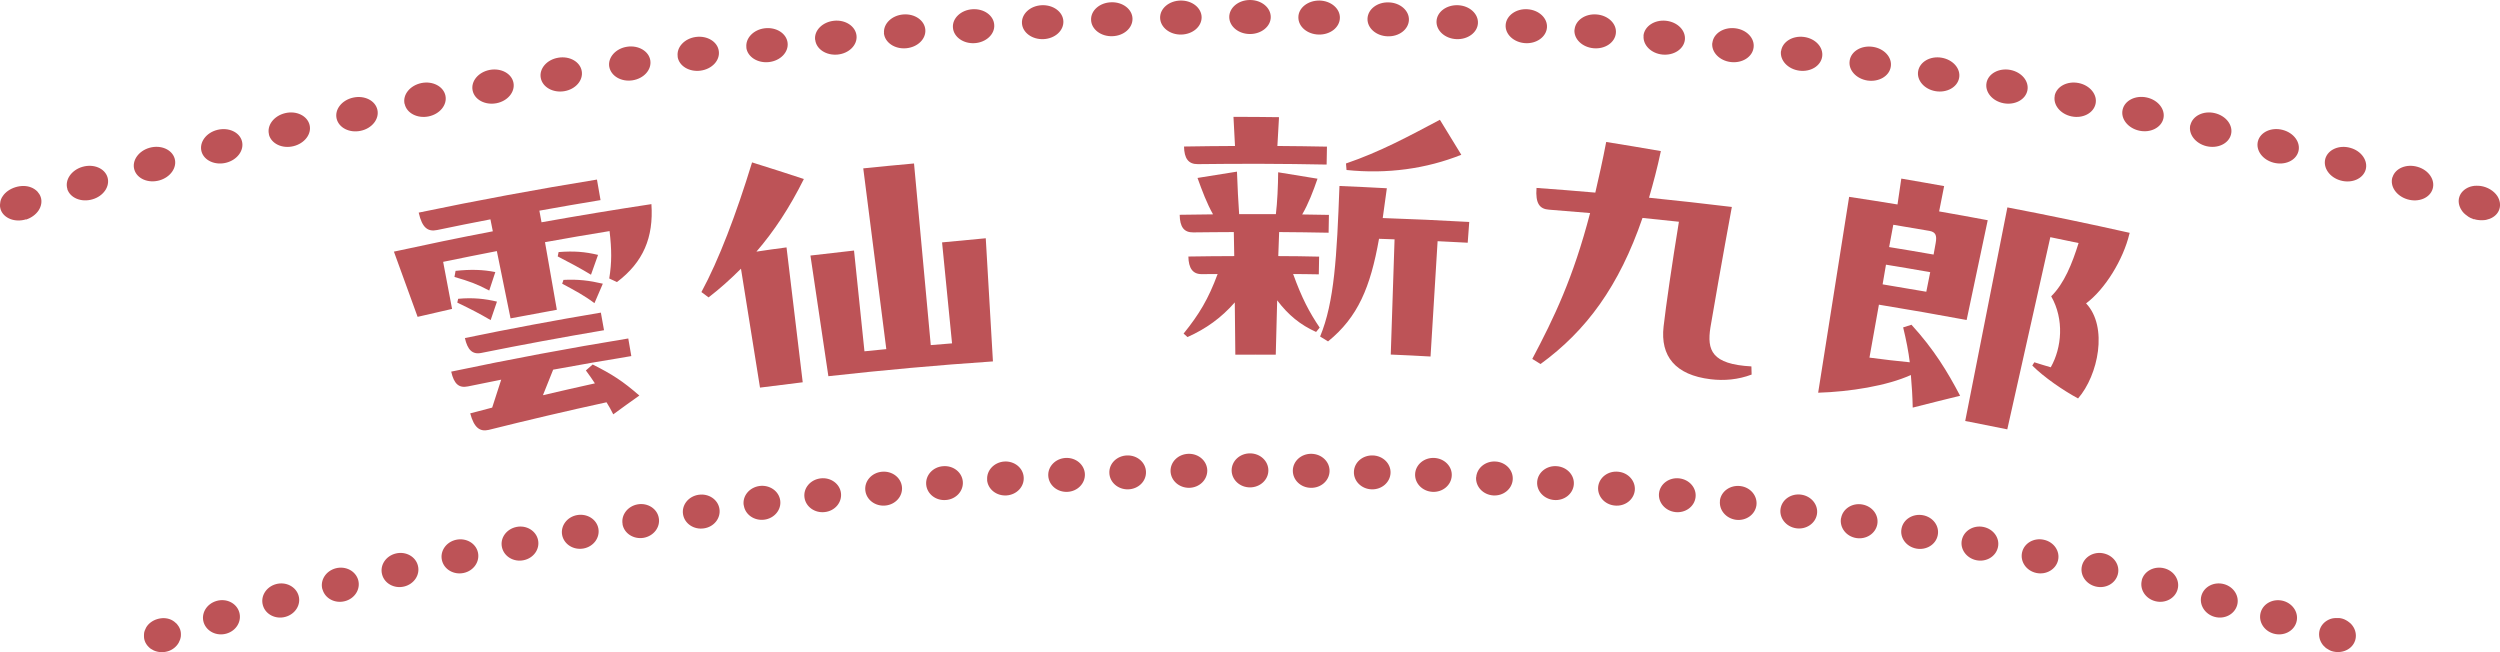 <?xml version="1.0" encoding="UTF-8"?>
<svg id="_レイヤー_2" data-name="レイヤー 2" xmlns="http://www.w3.org/2000/svg" viewBox="0 0 230 60">
  <defs>
    <style>
      .cls-1 {
        fill: #bd5357;
      }
    </style>
  </defs>
  <g id="_レイヤー_6" data-name="レイヤー 6">
    <g>
      <g>
        <path class="cls-1" d="M2.39,20.18c-.48.15-1,.14-1.44-.03-.43-.17-.76-.48-.89-.88-.03-.1-.05-.2-.06-.3,0-.11,0-.21.02-.31,0-.1.04-.21.07-.31.04-.11.09-.2.16-.3.5-.77,1.74-1.16,2.61-.81.11.04.2.09.31.16.09.06.18.13.26.21.07.08.13.16.19.25.05.08.1.18.13.28.13.4.05.84-.2,1.22-.25.38-.68.69-1.15.84Z"/>
        <path class="cls-1" d="M220.11,16.31c.25-.83,1.28-1.26,2.31-.96h0c1.03.3,1.64,1.21,1.38,2.04h0c-.26.83-1.29,1.25-2.31.95h0c-1.02-.3-1.64-1.2-1.39-2.03ZM213.93,14.6c.24-.83,1.26-1.29,2.29-1t0,0c1.03.28,1.66,1.19,1.42,2.02h0c-.25.83-1.27,1.27-2.29.99t0,0c-1.02-.28-1.65-1.17-1.42-2.01ZM207.73,12.99c.22-.84,1.24-1.31,2.27-1.04h0c1.04.27,1.68,1.16,1.45,1.99t0,0c-.23.84-1.24,1.29-2.27,1.03t0,0c-1.02-.26-1.67-1.14-1.45-1.98ZM201.52,11.49c.21-.84,1.21-1.33,2.25-1.08t0,0c1.04.25,1.7,1.13,1.48,1.97h0c-.22.84-1.22,1.31-2.25,1.07t0,0c-1.03-.25-1.69-1.12-1.49-1.96ZM195.28,10.09c.19-.85,1.19-1.35,2.23-1.12t0,0c1.04.23,1.72,1.1,1.52,1.94t0,0c-.2.84-1.2,1.34-2.23,1.11t0,0c-1.03-.23-1.71-1.09-1.52-1.93ZM189.03,8.8c.18-.85,1.16-1.37,2.21-1.16t0,0c1.04.21,1.74,1.07,1.55,1.92h0c-.19.85-1.17,1.36-2.2,1.15h0c-1.03-.21-1.73-1.06-1.55-1.91ZM182.76,7.62c.16-.85,1.14-1.38,2.18-1.19h0c1.05.2,1.75,1.04,1.58,1.89t0,0c-.17.85-1.15,1.37-2.18,1.18h0c-1.04-.19-1.74-1.03-1.58-1.88ZM176.47,6.54c.15-.85,1.11-1.41,2.16-1.23h0c1.05.18,1.77,1.01,1.61,1.86h0c-.16.85-1.12,1.39-2.16,1.22t0,0c-1.04-.17-1.76-1-1.61-1.85ZM170.17,5.57c.13-.86,1.09-1.42,2.14-1.26t0,0c1.05.16,1.79.98,1.64,1.84t0,0c-.14.86-1.1,1.41-2.14,1.26t0,0c-1.04-.16-1.78-.97-1.64-1.83ZM163.86,4.7c.12-.86,1.06-1.44,2.11-1.3h0c1.05.14,1.8.95,1.67,1.81h0c-.13.86-1.07,1.43-2.11,1.29h0c-1.04-.14-1.79-.94-1.68-1.8ZM157.54,3.94c.1-.86,1.03-1.46,2.09-1.34h0c1.06.12,1.82.92,1.7,1.78t0,0c-.11.86-1.04,1.45-2.09,1.33h0c-1.04-.12-1.81-.91-1.71-1.77ZM151.2,3.28c.09-.86,1.01-1.48,2.07-1.37t0,0c1.06.11,1.83.89,1.74,1.75t0,0c-.1.86-1.02,1.46-2.06,1.36t0,0c-1.05-.1-1.82-.88-1.74-1.74ZM144.86,2.73c.07-.86.98-1.49,2.04-1.4h0c1.06.09,1.85.86,1.76,1.72t0,0c-.08.86-.99,1.48-2.04,1.39h0c-1.05-.09-1.84-.85-1.77-1.71ZM138.52,2.29c.06-.86.96-1.51,2.01-1.44h0c1.06.07,1.86.83,1.79,1.69t0,0c-.07.86-.97,1.5-2.01,1.43t0,0c-1.05-.07-1.85-.82-1.79-1.68ZM132.16,1.95c.04-.86.93-1.52,1.99-1.47h0c1.06.05,1.87.8,1.82,1.66t0,0c-.05.86-.94,1.51-1.99,1.46h0c-1.05-.05-1.86-.79-1.82-1.65ZM125.81,1.72c.03-.87.9-1.54,1.96-1.5t0,0c1.06.03,1.89.77,1.85,1.63h0c-.04.86-.91,1.53-1.96,1.49h0c-1.05-.03-1.88-.76-1.85-1.62ZM119.45,1.59c0-.86.87-1.55,1.94-1.54h0c1.06.02,1.9.74,1.88,1.6h0c-.02.87-.88,1.55-1.94,1.53t0,0c-1.05-.02-1.89-.72-1.88-1.59ZM113.09,1.57C113.09.7,113.94,0,115,0h0c1.06,0,1.91.7,1.91,1.57t0,0c0,.86-.86,1.56-1.91,1.56h0c-1.05,0-1.9-.69-1.91-1.56ZM106.73,1.65c-.02-.87.82-1.58,1.88-1.6h0c1.06-.02,1.93.67,1.94,1.54t0,0c0,.87-.83,1.57-1.88,1.59t0,0c-1.05.02-1.91-.66-1.94-1.53ZM100.38,1.84c-.04-.87.79-1.6,1.85-1.63t0,0c1.06-.04,1.94.64,1.96,1.5t0,0c.02.87-.8,1.59-1.85,1.62h0c-1.05.04-1.93-.63-1.96-1.49ZM94.02,2.14c-.05-.86.76-1.61,1.82-1.66h0c1.06-.05,1.95.61,1.99,1.47h0c.04.87-.77,1.6-1.82,1.65h0c-1.05.05-1.94-.6-1.99-1.46ZM87.67,2.54c-.07-.86.74-1.62,1.79-1.69h0c1.06-.07,1.96.57,2.01,1.44h0c.06.86-.75,1.61-1.79,1.68t0,0c-1.05.07-1.95-.57-2.01-1.43ZM81.33,3.05c-.08-.86.71-1.63,1.76-1.72h0c1.06-.09,1.97.54,2.04,1.4t0,0c.07.86-.72,1.62-1.77,1.71h0c-1.05.09-1.96-.53-2.04-1.39ZM74.99,3.66c-.1-.86.68-1.64,1.74-1.75t0,0c1.06-.11,1.98.51,2.07,1.37h0c.09.86-.69,1.64-1.74,1.74t0,0c-1.05.1-1.97-.5-2.06-1.36ZM68.67,4.38c-.11-.86.65-1.66,1.7-1.78h0c1.06-.12,1.99.48,2.09,1.34t0,0c.1.86-.66,1.65-1.71,1.77h0c-1.04.12-1.98-.47-2.09-1.33ZM62.35,5.21c-.13-.86.62-1.67,1.67-1.81h0c1.05-.14,2,.44,2.11,1.3t0,0c.12.86-.63,1.66-1.68,1.8h0c-1.04.14-1.99-.43-2.11-1.29ZM56.05,6.14c-.14-.85.59-1.68,1.64-1.84t0,0c1.05-.16,2.01.41,2.14,1.26t0,0c.13.86-.6,1.67-1.64,1.83t0,0c-1.04.16-1.99-.4-2.14-1.26ZM49.75,7.17c-.16-.85.56-1.69,1.61-1.86h0c1.05-.18,2.02.38,2.16,1.23t0,0c.15.85-.57,1.68-1.61,1.85t0,0c-1.04.17-2-.37-2.16-1.22ZM43.48,8.32c-.17-.85.53-1.69,1.58-1.89h0c1.05-.19,2.02.34,2.18,1.19h0c.16.85-.55,1.69-1.58,1.88h0c-1.04.19-2.01-.33-2.18-1.18ZM37.22,9.56c-.19-.85.5-1.7,1.55-1.92t0,0c1.04-.21,2.03.31,2.21,1.16h0c.18.85-.52,1.7-1.55,1.91h0c-1.03.21-2.02-.3-2.2-1.15ZM30.97,10.92c-.2-.84.47-1.71,1.52-1.94t0,0c1.04-.23,2.04.27,2.23,1.12h0c.19.84-.49,1.71-1.52,1.93t0,0c-1.03.23-2.02-.26-2.23-1.11ZM24.75,12.38c-.22-.84.44-1.72,1.48-1.97t0,0c1.04-.25,2.04.24,2.25,1.08h0c.21.84-.46,1.71-1.49,1.96h0c-1.03.25-2.03-.23-2.25-1.07ZM18.54,13.94c-.23-.84.42-1.73,1.45-1.99t0,0c1.03-.26,2.05.2,2.27,1.04h0c.22.84-.43,1.72-1.45,1.98t0,0c-1.02.26-2.04-.2-2.27-1.03ZM12.36,15.61c-.25-.83.39-1.74,1.42-2.02t0,0c1.03-.28,2.05.17,2.29,1h0c.24.83-.4,1.73-1.42,2.01t0,0c-1.02.28-2.04-.16-2.29-.99ZM6.2,17.39c-.26-.83.36-1.74,1.38-2.04h0c1.03-.3,2.06.13,2.31.96h0c.25.83-.37,1.74-1.39,2.03h0c-1.02.3-2.05-.13-2.31-.95Z"/>
        <path class="cls-1" d="M227.61,20.18c-.12-.04-.24-.09-.34-.14-.12-.06-.22-.12-.31-.2-.1-.06-.19-.15-.28-.23-.09-.09-.16-.18-.22-.28-.25-.38-.33-.82-.2-1.22.13-.4.45-.71.88-.89.11-.04.22-.08.35-.1.12-.02.24-.04.36-.03.12,0,.24,0,.37.02.62.09,1.21.44,1.53.92.25.39.32.83.19,1.22-.13.4-.45.71-.89.88-.11.04-.23.07-.34.1-.11.02-.24.03-.36.03-.12,0-.24,0-.37-.02-.12-.01-.24-.04-.36-.08Z"/>
      </g>
      <g>
        <path class="cls-1" d="M214.57,59.92c-.11-.03-.21-.08-.3-.13-.1-.06-.19-.11-.28-.17-.08-.07-.16-.15-.24-.23-.08-.09-.13-.17-.19-.27-.21-.37-.26-.8-.14-1.2.13-.4.42-.72.82-.91.1-.05.2-.08.31-.11.1-.02.22-.04.33-.04.11,0,.22,0,.33,0,.22.02.44.09.63.2.1.05.19.12.27.18.09.06.17.14.24.22.07.09.14.17.19.27.21.37.26.81.13,1.2-.13.4-.43.72-.83.9-.39.18-.86.21-1.29.08Z"/>
        <path class="cls-1" d="M207.99,56.32c.25-.83,1.19-1.29,2.1-1.03h0c.91.27,1.43,1.15,1.17,1.98h0c-.26.83-1.2,1.28-2.1,1.02h0c-.9-.26-1.42-1.14-1.17-1.97ZM202.53,54.8c.24-.83,1.16-1.31,2.08-1.06t0,0c.91.25,1.45,1.13,1.2,1.96t0,0c-.25.83-1.17,1.3-2.07,1.05t0,0c-.9-.25-1.44-1.12-1.21-1.95ZM197.04,53.38c.22-.84,1.14-1.33,2.06-1.1t0,0c.92.23,1.47,1.1,1.24,1.94h0c-.23.84-1.15,1.32-2.05,1.09h0c-.91-.23-1.46-1.09-1.24-1.93ZM191.54,52.05c.21-.84,1.12-1.35,2.03-1.13t0,0c.92.22,1.49,1.08,1.27,1.92t0,0c-.22.84-1.12,1.34-2.03,1.12t0,0c-.91-.22-1.48-1.07-1.27-1.91ZM186.03,50.82c.19-.85,1.09-1.37,2.01-1.16h0c.92.2,1.5,1.05,1.3,1.89t0,0c-.2.84-1.1,1.36-2.01,1.16h0c-.91-.2-1.49-1.04-1.3-1.89ZM180.49,49.68c.18-.85,1.07-1.39,1.99-1.2h0c.92.19,1.52,1.02,1.33,1.87h0c-.19.85-1.07,1.38-1.99,1.19h0c-.91-.19-1.51-1.02-1.33-1.86ZM174.94,48.63c.16-.85,1.04-1.4,1.97-1.23h0c.93.17,1.54,1,1.36,1.85h0c-.17.85-1.05,1.39-1.97,1.22h0c-.92-.17-1.53-.99-1.36-1.84ZM169.38,47.67c.15-.85,1.01-1.42,1.94-1.26t0,0c.93.16,1.55.97,1.39,1.83h0c-.16.85-1.02,1.41-1.94,1.26h0c-.92-.15-1.54-.96-1.4-1.82ZM163.81,46.81c.13-.86.99-1.44,1.92-1.3h0c.93.14,1.57.95,1.43,1.8h0c-.14.85-1,1.43-1.92,1.29h0c-.92-.14-1.56-.94-1.43-1.79ZM158.23,46.05c.12-.86.96-1.45,1.9-1.33h0c.93.12,1.58.92,1.46,1.78h0c-.13.86-.97,1.44-1.89,1.32t0,0c-.92-.13-1.57-.91-1.46-1.77ZM152.63,45.37c.1-.86.94-1.47,1.87-1.36t0,0c.93.11,1.6.89,1.49,1.75h0c-.11.86-.95,1.46-1.87,1.35t0,0c-.92-.11-1.59-.89-1.49-1.74ZM147.03,44.79c.09-.86.91-1.49,1.85-1.39h0c.94.09,1.61.87,1.52,1.73t0,0c-.1.86-.92,1.48-1.85,1.38h0c-.93-.09-1.6-.86-1.52-1.72ZM141.42,44.31c.07-.86.88-1.5,1.82-1.42t0,0c.94.08,1.63.84,1.55,1.7t0,0c-.08.86-.89,1.49-1.82,1.41h0c-.93-.08-1.62-.83-1.55-1.69ZM135.81,43.91c.06-.86.86-1.51,1.79-1.45t0,0c.94.06,1.64.81,1.57,1.68t0,0c-.07.86-.87,1.5-1.79,1.44h0c-.93-.06-1.63-.8-1.58-1.67ZM130.19,43.61c.04-.86.83-1.53,1.77-1.48h0c.94.05,1.66.79,1.6,1.65h0c-.05.86-.84,1.52-1.77,1.47t0,0c-.93-.05-1.64-.78-1.6-1.64ZM124.56,43.41c.02-.87.8-1.54,1.74-1.51h0c.94.03,1.67.76,1.63,1.62h0c-.04.86-.81,1.53-1.74,1.5h0c-.93-.03-1.66-.75-1.63-1.61ZM118.94,43.29c.01-.87.78-1.56,1.72-1.54t0,0c.94.02,1.68.73,1.66,1.6t0,0c-.02.87-.79,1.55-1.72,1.53h0c-.93-.01-1.67-.72-1.66-1.59ZM113.31,43.28c0-.87.75-1.57,1.69-1.57h0c.94,0,1.69.7,1.69,1.57t0,0c0,.86-.76,1.56-1.69,1.56h0c-.93,0-1.68-.69-1.69-1.56ZM107.69,43.35c-.02-.87.72-1.58,1.66-1.6t0,0c.94-.02,1.71.67,1.72,1.54t0,0c0,.87-.73,1.57-1.66,1.59h0c-.93.01-1.69-.66-1.72-1.53ZM102.06,43.52c-.04-.87.69-1.59,1.63-1.62h0c.94-.03,1.72.65,1.74,1.51t0,0c.03.87-.7,1.58-1.63,1.61h0c-.93.03-1.71-.64-1.74-1.5ZM96.44,43.78c-.05-.86.66-1.6,1.6-1.65h0c.94-.05,1.73.62,1.77,1.48t0,0c.04.86-.68,1.6-1.6,1.64t0,0c-.93.05-1.72-.61-1.77-1.47ZM90.82,44.14c-.07-.86.64-1.61,1.57-1.68t0,0c.94-.06,1.74.59,1.79,1.45t0,0c.06.87-.65,1.61-1.58,1.67h0c-.93.06-1.73-.58-1.79-1.44ZM85.21,44.59c-.08-.86.61-1.63,1.55-1.7t0,0c.94-.08,1.75.56,1.82,1.42t0,0c.07.86-.62,1.62-1.55,1.69h0c-.93.08-1.74-.55-1.82-1.41ZM79.61,45.13c-.1-.86.58-1.64,1.52-1.73h0c.94-.09,1.76.53,1.85,1.39h0c.09.86-.59,1.63-1.52,1.72h0c-.93.09-1.75-.52-1.85-1.38ZM74.01,45.76c-.11-.86.55-1.64,1.49-1.75t0,0c.93-.11,1.77.5,1.87,1.36h0c.1.86-.56,1.64-1.49,1.74t0,0c-.92.11-1.76-.49-1.87-1.35ZM68.42,46.49c-.13-.86.52-1.65,1.46-1.78h0c.93-.12,1.78.47,1.9,1.33t0,0c.12.86-.54,1.65-1.46,1.77t0,0c-.92.12-1.77-.46-1.89-1.32ZM62.84,47.32c-.14-.85.49-1.66,1.43-1.8h0c.93-.14,1.79.44,1.92,1.3t0,0c.13.86-.51,1.66-1.43,1.79h0c-.92.14-1.78-.43-1.92-1.29ZM57.28,48.23c-.16-.85.47-1.67,1.39-1.83t0,0c.93-.16,1.8.41,1.94,1.26h0c.15.85-.48,1.66-1.4,1.82h0c-.92.15-1.79-.4-1.94-1.26ZM51.72,49.24c-.17-.85.44-1.68,1.36-1.85h0c.93-.17,1.81.38,1.97,1.23t0,0c.16.85-.45,1.67-1.36,1.84h0c-.92.17-1.79-.37-1.97-1.22ZM46.18,50.35c-.19-.85.41-1.68,1.33-1.87h0c.92-.19,1.81.35,1.99,1.2h0c.18.85-.42,1.68-1.33,1.86h0c-.91.19-1.8-.34-1.99-1.19ZM40.66,51.55c-.2-.84.38-1.69,1.3-1.89h0c.92-.2,1.82.32,2.01,1.16t0,0c.19.85-.39,1.69-1.3,1.89h0c-.91.2-1.81-.31-2.01-1.16ZM35.15,52.84c-.22-.84.35-1.7,1.27-1.92t0,0c.92-.22,1.83.29,2.03,1.13h0c.21.84-.36,1.69-1.27,1.91t0,0c-.91.22-1.82-.28-2.03-1.12ZM29.66,54.22c-.23-.84.32-1.7,1.24-1.94t0,0c.92-.23,1.83.26,2.06,1.1t0,0c.22.84-.33,1.7-1.24,1.93h0c-.91.23-1.82-.25-2.05-1.09ZM24.19,55.7c-.25-.83.29-1.71,1.2-1.96h0c.91-.25,1.84.23,2.08,1.06h0c.24.83-.3,1.7-1.21,1.95h0c-.9.25-1.83-.22-2.07-1.05ZM18.74,57.27c-.26-.83.26-1.71,1.17-1.98h0c.91-.27,1.85.19,2.1,1.03t0,0c.25.83-.27,1.71-1.17,1.97h0c-.9.26-1.83-.19-2.1-1.02Z"/>
        <path class="cls-1" d="M15.43,59.92c-.42.13-.89.1-1.29-.08-.1-.05-.19-.11-.28-.16-.08-.06-.16-.13-.23-.21-.07-.08-.14-.15-.19-.25-.05-.08-.1-.18-.13-.28-.03-.1-.06-.2-.06-.3-.01-.11,0-.21,0-.31,0-.1.03-.21.06-.3.04-.11.08-.2.13-.29.42-.75,1.52-1.09,2.31-.72.1.05.19.1.28.17.08.06.16.14.24.21.06.08.12.16.18.25.05.08.09.18.13.28.03.1.05.2.06.3.01.11,0,.2,0,.3-.01.1-.04.21-.07.31-.04.1-.08.2-.13.29-.21.37-.57.66-1,.79Z"/>
      </g>
      <g>
        <path class="cls-1" d="M49.62,19.37c.07.36.14.72.2,1.08,3.36-.6,6.73-1.16,10.11-1.67.21,3.07-.75,5.34-3.17,7.17-.24-.11-.47-.22-.71-.33.24-1.48.23-2.64.03-4.36-1.98.32-3.96.66-5.94,1.02.36,2.07.73,4.15,1.09,6.22-1.42.26-2.84.52-4.26.79-.42-2.06-.84-4.13-1.26-6.19-1.65.32-3.3.65-4.94.99.27,1.44.55,2.89.82,4.33-1.06.24-2.12.48-3.17.73-.72-2-1.45-4-2.18-6,3.03-.66,6.06-1.29,9.1-1.87-.07-.37-.15-.73-.22-1.1-1.63.31-3.26.64-4.89.98-.86.18-1.39-.18-1.71-1.6,5.45-1.14,10.92-2.15,16.4-3.04.11.63.22,1.26.33,1.89-1.88.31-3.75.63-5.62.97ZM54.52,33.53c1.81.91,2.77,1.53,4.3,2.86-.81.57-1.61,1.15-2.4,1.73-.18-.36-.41-.79-.62-1.11-3.63.79-7.24,1.64-10.84,2.54-.81.19-1.35-.2-1.7-1.52.67-.18,1.35-.35,2.02-.53.27-.86.55-1.71.83-2.57-1.02.2-2.04.41-3.06.62-.82.17-1.28-.21-1.54-1.36,5.41-1.14,10.84-2.16,16.29-3.05.09.54.19,1.08.28,1.62-2.4.39-4.8.81-7.19,1.25-.32.78-.63,1.56-.94,2.35,1.59-.37,3.18-.74,4.78-1.09-.21-.32-.5-.75-.83-1.19.21-.19.42-.37.63-.55ZM42.15,27.49c1.33-.13,2.52,0,3.57.26-.2.57-.39,1.14-.58,1.7-1.03-.6-1.74-.97-3.07-1.61.03-.12.05-.24.08-.35ZM55.57,30.38c-3.77.64-7.53,1.33-11.29,2.09-.83.17-1.27-.3-1.51-1.37,4.16-.86,8.33-1.64,12.51-2.34.1.54.19,1.08.29,1.62ZM41.91,24.92c1.4-.15,2.51-.12,3.66.11-.19.57-.38,1.13-.56,1.7-1.1-.59-1.85-.86-3.2-1.25.03-.18.07-.37.1-.55ZM54.69,27.89c-.9-.68-1.79-1.16-2.97-1.79.04-.12.08-.24.12-.35,1.33-.07,2.39.06,3.62.35-.26.6-.51,1.2-.77,1.79ZM54.38,25.28c-.88-.54-2.02-1.15-3.07-1.69.03-.13.05-.27.08-.4,1.43-.11,2.42-.03,3.63.26-.22.61-.43,1.22-.65,1.83Z"/>
        <path class="cls-1" d="M73.96,16.46c-1.32,2.65-2.76,4.83-4.37,6.69.92-.14,1.84-.27,2.77-.39.5,4.14,1,8.27,1.49,12.41-1.31.16-2.62.32-3.93.49-.58-3.65-1.17-7.29-1.75-10.94-.95.95-1.93,1.83-2.98,2.64-.22-.16-.44-.32-.66-.49,1.59-2.93,3.2-7.15,4.66-11.93,1.6.5,3.19,1.01,4.77,1.53ZM87.59,31.61c-.31-3.1-.61-6.2-.92-9.31,1.34-.13,2.68-.26,4.02-.38.22,3.78.44,7.55.66,11.33-5.06.34-10.1.8-15.14,1.36-.55-3.7-1.1-7.4-1.65-11.1,1.34-.16,2.67-.31,4.01-.46.32,3.09.64,6.18.96,9.27.67-.07,1.34-.13,2.01-.2-.7-5.54-1.41-11.09-2.12-16.63,1.55-.16,3.11-.31,4.67-.45.52,5.57,1.03,11.14,1.54,16.71.65-.05,1.3-.11,1.96-.16Z"/>
        <path class="cls-1" d="M121.36,23.6c-.01.55-.02,1.09-.03,1.64-.79-.01-1.57-.03-2.36-.03.79,2.2,1.49,3.52,2.44,4.93-.11.13-.22.27-.33.4-1.45-.65-2.57-1.57-3.58-2.91-.04,1.67-.08,3.33-.13,5-1.24,0-2.48-.01-3.72,0-.02-1.6-.03-3.21-.05-4.81-1.25,1.43-2.64,2.42-4.35,3.19-.12-.11-.24-.21-.36-.32,1.43-1.77,2.28-3.18,3.13-5.48-.48,0-.97,0-1.45.01-.85.01-1.22-.56-1.24-1.62,1.41-.02,2.81-.04,4.22-.04-.01-.74-.03-1.48-.04-2.21-1.24,0-2.49.02-3.73.03-.86.01-1.23-.5-1.25-1.62,1.02-.02,2.05-.03,3.07-.04-.56-.98-1.01-2.18-1.43-3.35,1.21-.2,2.41-.39,3.63-.58.04,1.31.13,2.87.2,3.91,1.13,0,2.25,0,3.38,0,.13-1.07.2-2.57.21-3.85,1.21.19,2.42.39,3.62.59-.39,1.14-.84,2.31-1.41,3.29.82.01,1.64.02,2.46.04-.01.55-.02,1.09-.03,1.64-1.52-.03-3.04-.05-4.55-.06-.03.74-.05,1.48-.08,2.21,1.25,0,2.51.02,3.76.05ZM122.05,15.14c-3.95-.08-7.9-.09-11.85-.04-.87.01-1.25-.53-1.27-1.62,1.56-.03,3.13-.04,4.69-.05-.05-.89-.09-1.79-.14-2.68,1.4,0,2.79.01,4.19.03-.05.88-.1,1.77-.15,2.65,1.52.01,3.04.03,4.56.06-.01.55-.02,1.09-.03,1.64ZM127.2,20.06c2.66.09,5.32.21,7.97.36-.05.64-.1,1.27-.14,1.91-.92-.05-1.85-.1-2.77-.14-.22,3.54-.44,7.08-.65,10.61-1.22-.07-2.44-.13-3.66-.18.12-3.53.24-7.07.35-10.6-.48-.02-.96-.03-1.43-.05-.79,4.46-1.94,7.21-4.69,9.44-.24-.15-.49-.3-.73-.45,1.31-3.15,1.54-7.35,1.78-13.85,1.45.06,2.91.13,4.36.21-.13.92-.25,1.83-.38,2.75ZM134.44,14.24c-3.2,1.28-6.81,1.79-10.56,1.4-.02-.2-.03-.4-.05-.6,3.14-1.07,5.79-2.51,8.64-4.02.66,1.07,1.32,2.14,1.97,3.22Z"/>
        <path class="cls-1" d="M161.15,34.46c-1.24.47-2.53.58-3.77.43-3.26-.39-4.64-2.13-4.33-4.85.22-1.93.77-5.72,1.41-9.64-1.11-.12-2.23-.24-3.35-.35-2.15,6.27-5.16,10.37-9.38,13.44-.25-.16-.51-.31-.76-.47,2.02-3.82,3.76-7.44,5.32-13.42-1.26-.11-2.52-.21-3.78-.31-.86-.06-1.26-.56-1.15-2,1.8.13,3.61.27,5.41.43.31-1.35.68-2.96,1-4.66,1.68.27,3.36.55,5.03.84-.32,1.53-.7,2.95-1.09,4.29,2.54.26,5.08.54,7.62.85-.84,4.55-1.83,10.19-1.97,11.08-.33,2.11.11,3.39,3.77,3.59,0,.25.01.5.02.75Z"/>
        <path class="cls-1" d="M175.85,29.87c2.08,2.28,3.31,4.31,4.48,6.54-1.46.36-2.92.72-4.36,1.09-.02-1-.08-1.99-.17-3-2.2,1-5.61,1.54-8.53,1.63.85-5.38,1.7-10.75,2.55-16.13.1-.63.2-1.26.3-1.89,1.48.22,2.97.46,4.45.7.12-.79.23-1.59.35-2.38,1.31.22,2.63.46,3.94.69-.15.78-.31,1.56-.46,2.33,1.49.26,2.98.53,4.47.81-.65,3.06-1.29,6.12-1.94,9.18-2.69-.5-5.38-.97-8.07-1.41-.29,1.62-.58,3.25-.87,4.87,1.22.17,2.6.32,3.71.43-.12-.99-.33-2.06-.61-3.21.26-.08.52-.17.79-.25ZM174.18,20.69c-.13.68-.26,1.36-.38,2.04,1.36.22,2.73.45,4.09.69.06-.35.13-.7.19-1.05.14-.75-.03-1.03-.58-1.13-1.1-.19-2.21-.38-3.31-.56ZM173.51,24.35c-.1.6-.21,1.2-.31,1.81,1.34.22,2.68.45,4.02.68.12-.6.24-1.2.36-1.8-1.36-.24-2.71-.47-4.07-.69ZM191.17,36.65c-1.32-.71-3.11-1.93-4.2-3.02.06-.1.13-.2.19-.3.52.16,1.07.34,1.51.46,1.02-1.8,1.25-4.41.04-6.53,1.2-1.18,1.93-3.01,2.52-4.9-.87-.18-1.74-.36-2.6-.54-1.32,5.89-2.64,11.79-3.96,17.68-1.29-.26-2.58-.52-3.87-.77,1.3-6.55,2.59-13.1,3.88-19.65,3.76.72,7.51,1.5,11.25,2.34,0,.04-.02.07-.03.11-.56,2.34-2.23,5.08-3.98,6.38,2.04,2.16,1.12,6.61-.74,8.75Z"/>
      </g>
    </g>
  </g>
</svg>